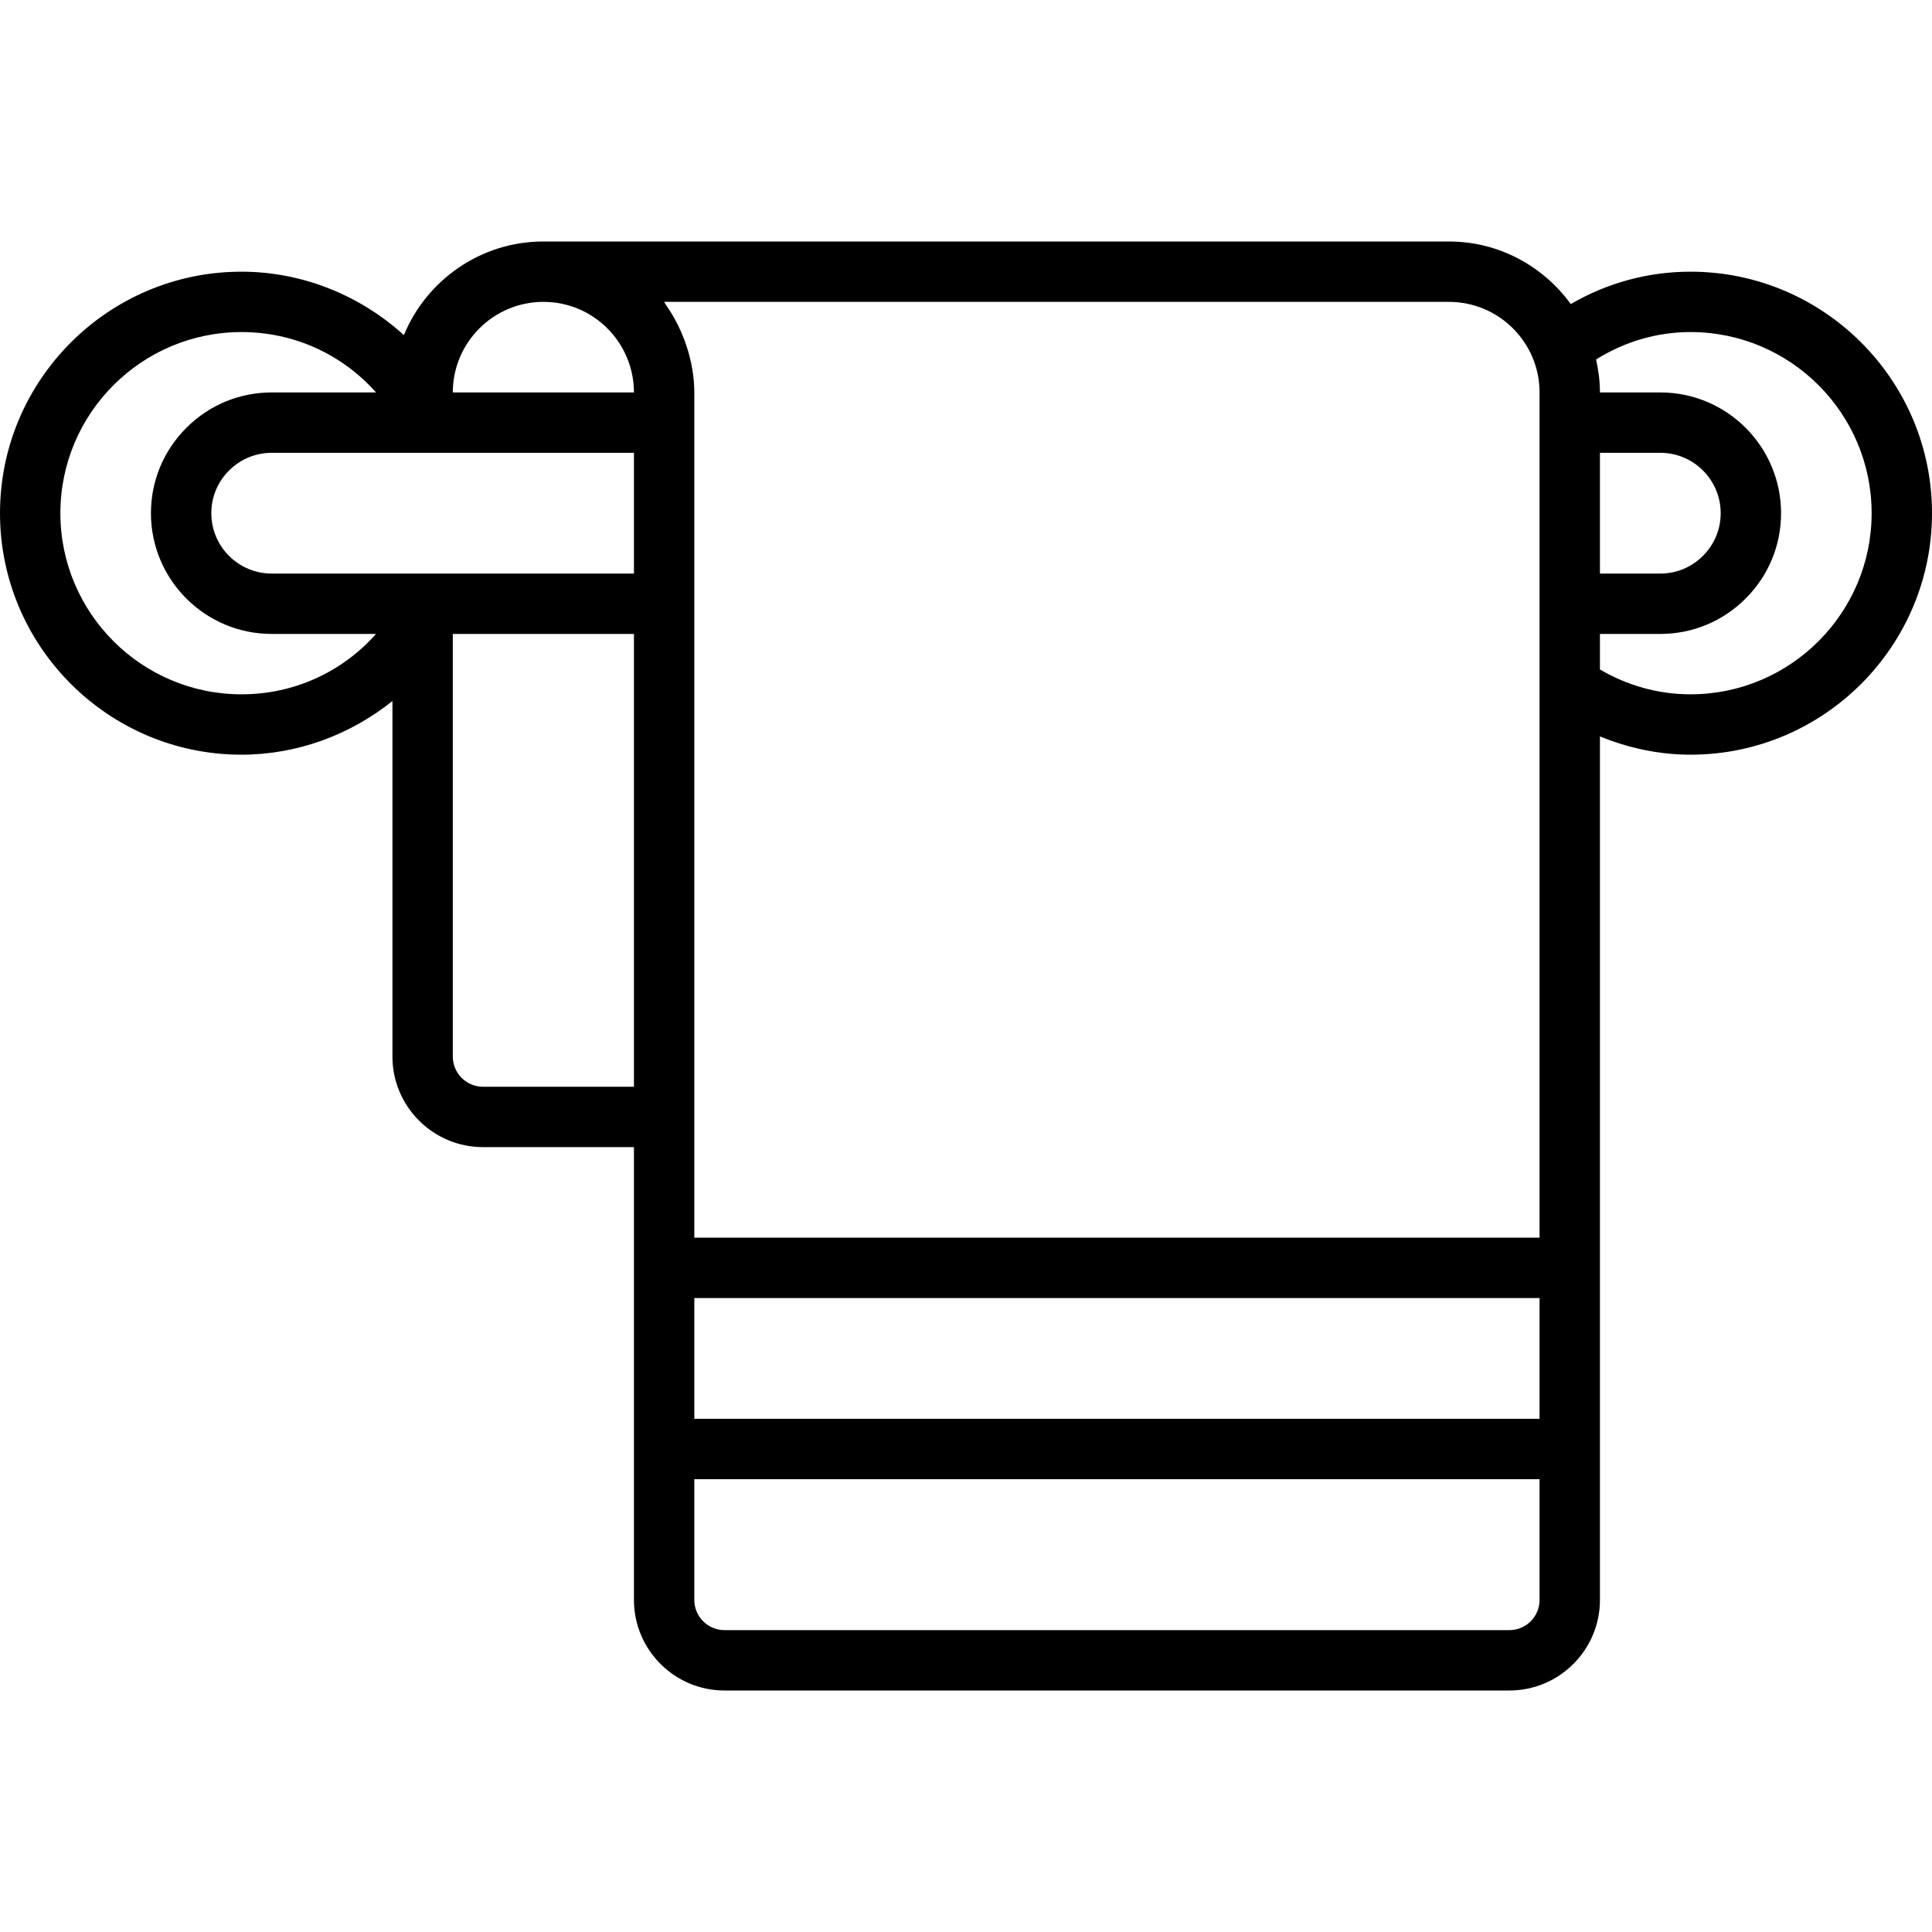 <svg xmlns="http://www.w3.org/2000/svg" id="Layer_1-2" viewBox="0 0 64 64"><g id="Towel"><path d="m56 9c-1.419 0-2.767.376-3.966 1.072-.91-1.25-2.374-2.072-4.034-2.072h-30c-2.084 0-3.871 1.284-4.621 3.101-1.455-1.323-3.37-2.101-5.379-2.101-4.411 0-8 3.589-8 8s3.589 8 8 8c1.839 0 3.598-.654 5-1.778v11.778c0 1.654 1.346 3 3 3h5v15c0 1.654 1.346 3 3 3h26c1.654 0 3-1.346 3-3v-28.605c.943.384 1.952.605 3 .605 4.411 0 8-3.589 8-8s-3.589-8-8-8zm-3 6h2c1.103 0 2 .897 2 2 0 .532-.208 1.034-.587 1.413s-.881.587-1.413.587h-2zm-5-5c1.654 0 3 1.346 3 3v28h-28v-28c0-.997-.353-2.059-.915-2.863-.031-.044-.054-.093-.086-.137zm3 37h-28v-4h28zm-42-28c-1.103 0-2-.897-2-2 0-.532.208-1.034.587-1.413s.88-.587 1.413-.587h12v4zm9-9c1.679 0 3 1.367 3 3h-6c0-1.654 1.346-3 3-3zm-10 13c-3.309 0-6-2.691-6-6s2.691-6 6-6c1.74 0 3.334.737 4.457 2h-3.457c-1.067 0-2.071.416-2.827 1.173-.756.756-1.173 1.761-1.173 2.827 0 2.206 1.794 4 4 4h3.457c-1.123 1.263-2.717 2-4.457 2zm8 13c-.551 0-1-.448-1-1v-14h6v15zm34 18h-26c-.551 0-1-.448-1-1v-4h28v4c0 .552-.448 1-1 1zm6-31c-1.076 0-2.098-.294-3-.824v-1.176h2c1.066 0 2.071-.416 2.827-1.173.757-.756 1.173-1.761 1.173-2.827 0-2.206-1.794-4-4-4h-2c0-.376-.049-.739-.128-1.092.937-.585 2-.908 3.128-.908 3.309 0 6 2.691 6 6s-2.691 6-6 6z"></path></g></svg>